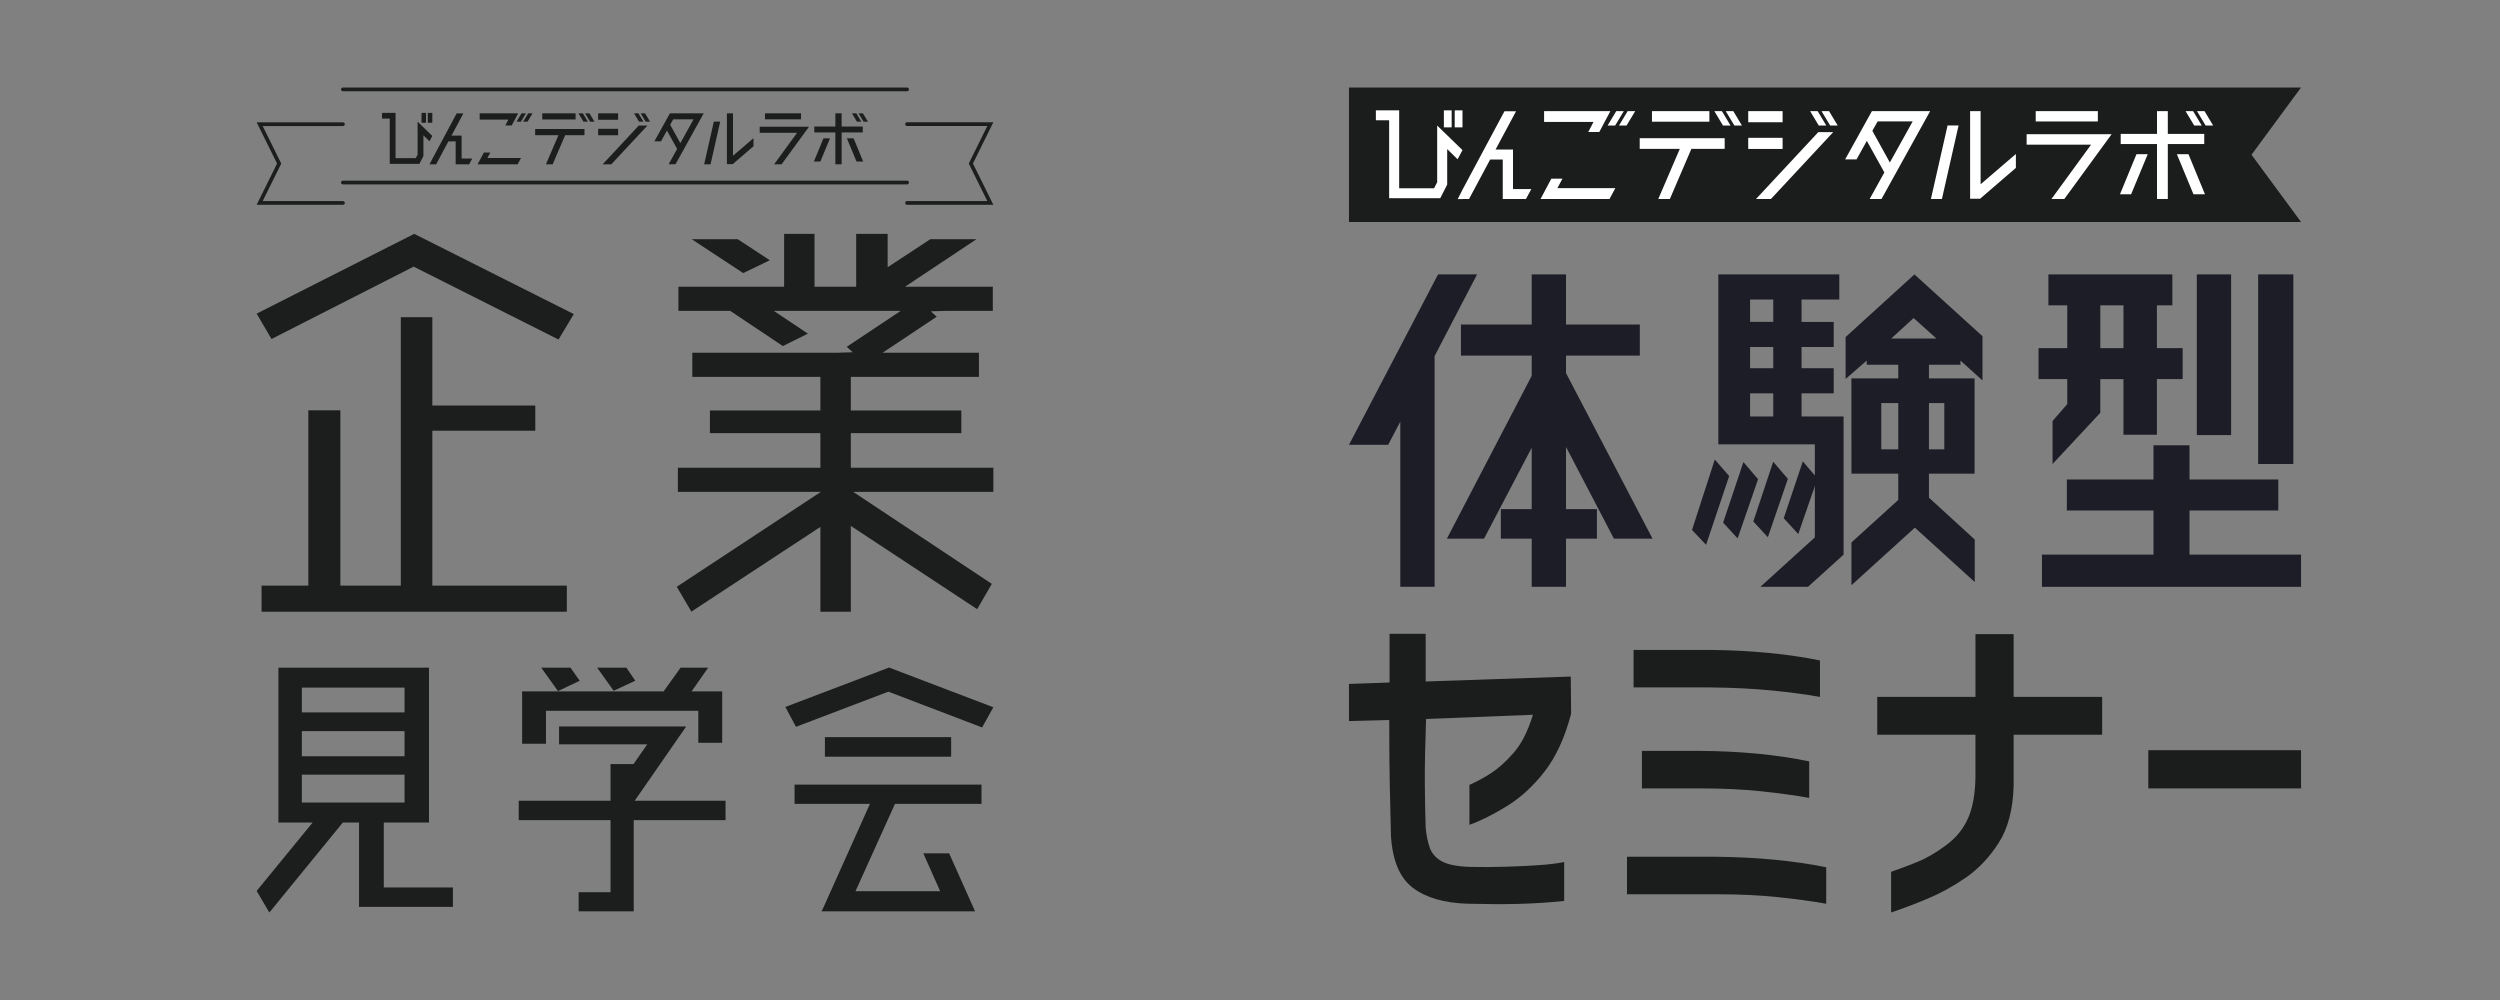 <?xml version="1.0" encoding="UTF-8"?> <svg xmlns="http://www.w3.org/2000/svg" id="data" viewBox="0 0 2000 800"><rect x="0" y="0" width="2000" height="800" fill="#808080" stroke="none"/><defs><style>.cls-1{fill:#fff;}.cls-2{fill:#1d1d27;}.cls-3{fill:#1c1d1d;}.cls-4{fill:#1b1c1c;}</style></defs><path class="cls-3" d="M725.66,73h-451.33c-.83,0-1.5-.67-1.5-1.5s.67-1.5,1.5-1.5h451.33c.83,0,1.5.67,1.5,1.5s-.67,1.5-1.5,1.5Z"></path><path class="cls-3" d="M725.66,147.52h-451.33c-.83,0-1.5-.67-1.5-1.5s.67-1.5,1.5-1.5h451.33c.83,0,1.5.67,1.5,1.5s-.67,1.5-1.5,1.5Z"></path><path class="cls-3" d="M274.34,163.84h-69.02l16.33-33-16.33-33h69.02c.83,0,1.5.67,1.5,1.5s-.67,1.5-1.5,1.5h-64.19l14.85,30.01-14.85,30.01h64.19c.83,0,1.5.67,1.5,1.5s-.67,1.5-1.5,1.5Z"></path><path class="cls-3" d="M794.68,163.84h-69.02c-.83,0-1.5-.67-1.5-1.5s.67-1.5,1.5-1.5h64.19l-14.85-30.01,14.85-30.01h-64.19c-.83,0-1.5-.67-1.5-1.5s.67-1.5,1.5-1.5h69.02l-16.33,33,16.33,33Z"></path><polygon class="cls-3" points="392.24 122.03 387.09 122.03 382.08 131.44 414.11 131.44 416.8 126.42 389.91 126.42 392.24 122.03"></polygon><polygon class="cls-3" points="369.3 108.5 361.19 108.5 370.72 90.73 365.33 90.73 346 126.84 343.62 131.51 347.07 131.46 348.89 131.46 358.7 113.12 364.54 113.12 364.54 131.46 375.31 131.46 377.8 126.84 369.3 126.84 369.3 108.5"></polygon><polygon class="cls-3" points="404.23 100.35 409.37 100.35 414.51 90.66 383.73 90.66 383.73 95.68 406.68 95.68 404.23 100.35"></polygon><polygon class="cls-3" points="428.13 108.17 446.74 108.17 436.75 131.44 442.13 131.44 452.12 108.17 467.57 108.17 467.57 103.21 428.13 103.21 428.13 108.17"></polygon><rect class="cls-3" x="433.81" y="90.66" width="26.66" height="4.9"></rect><polygon class="cls-3" points="482.13 131.44 489.06 131.44 517.96 100.42 511.03 100.42 482.13 131.44"></polygon><rect class="cls-3" x="478.51" y="103.05" width="15.96" height="5.16"></rect><rect class="cls-3" x="478.51" y="90.66" width="15.96" height="5.16"></rect><path class="cls-3" d="M523.51,113.06h5.28l4.78-8.59,8.13,14.65-6.81,12.32h5.5l22.58-40.78h-27.04l-12.41,22.39ZM538.59,95.44h16.26l-10.58,19.07-8.13-14.7,2.46-4.37Z"></path><polygon class="cls-3" points="563.33 131.44 568.44 131.44 576.17 97.3 571.06 97.3 563.33 131.44"></polygon><polygon class="cls-3" points="586.4 90.66 581.52 90.66 581.52 131.33 586.14 131.33 602.78 117.01 602.78 110.55 586.4 124.6 586.4 90.66"></polygon><polygon class="cls-3" points="607.76 106.23 637.67 106.23 619.29 131.44 625.27 131.44 647.21 101.38 607.76 101.38 607.76 106.23"></polygon><rect class="cls-3" x="611.98" y="90.66" width="28.85" height="4.79"></rect><polygon class="cls-3" points="677.51 110.66 685.22 129.25 690.55 129.25 682.9 110.66 677.51 110.66"></polygon><polygon class="cls-3" points="651.1 129.25 656.28 129.25 663.99 110.66 658.76 110.66 651.1 129.25"></polygon><polygon class="cls-3" points="690.22 101.23 673.31 101.23 673.31 90.66 668.29 90.66 668.29 101.23 651.44 101.23 651.44 105.94 668.29 105.94 668.29 131.44 673.31 131.44 673.31 105.94 690.22 105.94 690.22 101.23"></polygon><polygon class="cls-3" points="462.77 90.66 466.79 97.35 470.3 97.35 466.28 90.66 462.77 90.66"></polygon><polygon class="cls-3" points="468.07 90.66 472.08 97.35 475.59 97.35 471.57 90.66 468.07 90.66"></polygon><polygon class="cls-3" points="514.76 97.35 510.74 90.66 507.24 90.66 511.25 97.35 514.76 97.35"></polygon><polygon class="cls-3" points="512.53 90.66 516.55 97.35 520.05 97.35 516.04 90.66 512.53 90.66"></polygon><polygon class="cls-3" points="689.07 97.35 685.06 90.66 681.55 90.66 685.57 97.35 689.07 97.35"></polygon><polygon class="cls-3" points="690.35 90.66 686.84 90.66 690.86 97.35 694.37 97.35 690.35 90.66"></polygon><polygon class="cls-3" points="418.51 97.35 422.02 97.35 426.03 90.66 422.53 90.66 418.51 97.35"></polygon><polygon class="cls-3" points="416.72 97.35 420.74 90.66 417.23 90.66 413.22 97.35 416.72 97.35"></polygon><polygon class="cls-3" points="334.09 97.34 334.09 123.66 332.65 126.48 316.45 126.48 316.45 90.3 305.63 90.3 305.63 94.9 311.8 94.9 311.8 131.08 335.51 131.08 338.75 124.76 338.75 108.29 343.57 113 345.85 108.76 334.09 97.34"></polygon><rect class="cls-3" x="342.23" y="90.3" width="3.62" height="7.89"></rect><rect class="cls-3" x="337.2" y="90.3" width="3.62" height="7.89"></rect><polygon class="cls-3" points="331.36 187.08 205.32 250.91 217.21 271.2 330.92 213.31 446.8 271.62 459.04 251.27 331.36 187.08"></polygon><polygon class="cls-3" points="428.24 344.57 428.24 324.43 345.86 324.43 345.86 253.75 320.65 253.75 320.65 468.48 272.3 468.48 272.3 328.25 246.67 328.25 246.67 468.48 209.26 468.48 209.26 489.38 453.46 489.38 453.46 468.48 345.86 468.48 345.86 344.57 428.24 344.57"></polygon><polygon class="cls-3" points="793.46 467.1 682.54 393.49 794.68 393.49 794.68 374.2 680.66 374.2 680.66 346.52 769.06 346.52 769.06 328.38 680.66 328.38 680.66 301.48 783.15 301.48 783.15 282.19 706.06 282.19 749.36 253.38 744.63 249.07 756.89 248.68 794.25 248.68 794.25 229.39 723.99 229.39 781.21 191.35 744.27 191.35 710.12 213.78 710.12 187.08 684.94 187.08 684.94 229.39 651.62 229.39 651.62 187.08 627.29 187.08 627.29 229.39 542.73 229.39 542.73 248.68 584.15 248.68 626.27 276.84 646.31 266.93 619 248.68 720.6 248.68 677.35 277.46 682.21 281.8 669.77 282.19 553.83 282.19 553.83 301.48 656.32 301.48 656.32 328.38 567.93 328.38 567.93 346.52 656.32 346.52 656.32 374.2 542.3 374.2 542.3 393.49 656.69 393.49 541.42 469.42 553.1 489.3 656.32 421.52 656.32 489.38 680.66 489.38 680.66 420.73 781.72 487.33 793.46 467.1"></polygon><polygon class="cls-3" points="615.85 208.2 590.16 191.35 553.35 191.35 594.56 218.46 615.85 208.2"></polygon><path class="cls-3" d="M307.03,658.01h36.15v-123.89h-120.45v123.89h27.39l-44.8,54.74,10.15,17.25,58.8-71.99h12.95v67.46h75.13v-15.48h-55.32v-51.98ZM323.65,619.75v22.3h-82.18v-22.3h82.18ZM323.65,584.92v20.09h-82.18v-20.09h82.18ZM323.65,550.09v19.85h-82.18v-19.85h82.18Z"></path><polygon class="cls-3" points="463.78 544.61 456.37 534.12 432.98 534.12 446.37 552.87 463.78 544.61"></polygon><polygon class="cls-3" points="436.77 568.63 558.65 568.63 558.65 594.26 577.74 594.26 577.74 553.1 553.26 553.1 566.55 534.12 544.47 534.12 530.92 553.1 417.69 553.1 417.69 595 436.77 595 436.77 568.63"></polygon><polygon class="cls-3" points="508.24 544.58 501.08 534.12 477.71 534.12 490.92 552.62 508.24 544.58"></polygon><polygon class="cls-3" points="548.96 581.19 447.24 581.19 447.24 595.49 517.77 595.49 506.81 611.25 488.44 611.25 488.44 640.58 414.98 640.58 414.98 656.11 488.44 656.11 488.44 713.77 462.9 713.77 462.9 729.05 506.98 729.05 506.98 656.11 580.44 656.11 580.44 640.58 507.75 640.58 548.96 581.19"></polygon><polygon class="cls-3" points="711.68 534.2 711.22 534.03 628.26 565.57 636.78 581.44 710.68 553.33 785.69 581.96 794.68 565.81 711.68 534.2"></polygon><rect class="cls-3" x="659.92" y="589.71" width="101" height="15.64"></rect><polygon class="cls-3" points="635.65 643.07 695.97 643.07 658.33 726.9 657.24 729.05 780.04 729.05 759.32 682.69 738.67 682.69 752.13 712.97 684.39 712.97 715.99 643.07 785.19 643.07 785.19 627.68 635.65 627.68 635.65 643.07"></polygon><polygon class="cls-4" points="1840.83 177.58 1466.46 177.58 1079.17 177.58 1079.17 123.79 1079.17 70 1466.46 70 1840.83 70 1801.21 123.79 1840.83 177.58"></polygon><polygon class="cls-1" points="1249.93 142.96 1241.06 142.96 1232.43 159.18 1287.62 159.18 1292.26 150.53 1245.92 150.53 1249.93 142.96"></polygon><polygon class="cls-1" points="1210.4 119.65 1196.43 119.65 1212.84 89.02 1203.56 89.02 1170.25 151.26 1166.15 159.29 1172.11 159.2 1175.23 159.2 1192.13 127.6 1202.2 127.6 1202.2 159.2 1220.76 159.2 1225.06 151.26 1210.4 151.26 1210.4 119.65"></polygon><polygon class="cls-1" points="1270.59 105.6 1279.44 105.6 1288.3 88.91 1235.27 88.91 1235.27 97.57 1274.81 97.57 1270.59 105.6"></polygon><polygon class="cls-1" points="1311.77 119.09 1343.85 119.09 1326.63 159.18 1335.9 159.18 1353.11 119.09 1379.74 119.09 1379.74 110.54 1311.77 110.54 1311.77 119.09"></polygon><rect class="cls-1" x="1321.57" y="88.91" width="45.94" height="8.45"></rect><polygon class="cls-1" points="1404.82 159.18 1416.76 159.18 1466.56 105.72 1454.62 105.72 1404.82 159.18"></polygon><rect class="cls-1" x="1398.59" y="110.26" width="27.49" height="8.9"></rect><rect class="cls-1" x="1398.59" y="88.91" width="27.49" height="8.89"></rect><path class="cls-1" d="M1476.14,127.5h9.1l8.23-14.8,14.01,25.25-11.74,21.23h9.47l38.9-70.27h-46.59l-21.39,38.59ZM1502.12,97.14h28.01l-18.24,32.86-14.01-25.34,4.23-7.52Z"></path><polygon class="cls-1" points="1544.74 159.18 1553.54 159.18 1566.86 100.36 1558.06 100.36 1544.74 159.18"></polygon><polygon class="cls-1" points="1584.49 88.91 1576.09 88.91 1576.09 158.99 1584.05 158.99 1612.71 134.31 1612.71 123.19 1584.49 147.4 1584.49 88.91"></polygon><polygon class="cls-1" points="1621.3 115.74 1672.84 115.74 1641.17 159.18 1651.47 159.18 1689.28 107.38 1621.3 107.38 1621.3 115.74"></polygon><rect class="cls-1" x="1628.57" y="88.91" width="49.71" height="8.26"></rect><polygon class="cls-1" points="1741.49 123.36 1754.77 155.4 1763.96 155.4 1750.78 123.36 1741.49 123.36"></polygon><polygon class="cls-1" points="1695.99 155.4 1704.9 155.4 1718.19 123.36 1709.18 123.36 1695.99 155.4"></polygon><polygon class="cls-1" points="1763.39 107.12 1734.25 107.12 1734.25 88.91 1725.61 88.91 1725.61 107.12 1696.56 107.12 1696.56 115.23 1725.61 115.23 1725.61 159.18 1734.25 159.18 1734.25 115.23 1763.39 115.23 1763.39 107.12"></polygon><polygon class="cls-1" points="1371.47 88.91 1378.39 100.43 1384.44 100.43 1377.51 88.91 1371.47 88.91"></polygon><polygon class="cls-1" points="1380.59 88.91 1387.52 100.43 1393.56 100.43 1386.64 88.91 1380.59 88.91"></polygon><polygon class="cls-1" points="1461.05 100.43 1454.13 88.91 1448.09 88.91 1455.01 100.43 1461.05 100.43"></polygon><polygon class="cls-1" points="1457.21 88.91 1464.13 100.43 1470.17 100.43 1463.25 88.91 1457.21 88.91"></polygon><polygon class="cls-1" points="1761.41 100.43 1754.49 88.91 1748.45 88.91 1755.37 100.43 1761.41 100.43"></polygon><polygon class="cls-1" points="1763.61 88.91 1757.57 88.91 1764.49 100.43 1770.53 100.43 1763.61 88.91"></polygon><polygon class="cls-1" points="1295.2 100.43 1301.24 100.43 1308.16 88.91 1302.12 88.91 1295.2 100.43"></polygon><polygon class="cls-1" points="1292.12 100.43 1299.04 88.91 1293 88.91 1286.08 100.43 1292.12 100.43"></polygon><polygon class="cls-1" points="1149.74 100.43 1149.74 145.78 1147.25 150.62 1119.34 150.62 1119.34 88.29 1100.7 88.29 1100.7 96.22 1111.32 96.22 1111.32 158.56 1152.18 158.56 1157.76 147.67 1157.76 119.28 1166.07 127.41 1169.99 120.1 1149.74 100.43"></polygon><rect class="cls-1" x="1163.76" y="88.29" width="6.23" height="13.6"></rect><rect class="cls-1" x="1155.1" y="88.29" width="6.23" height="13.6"></rect><path class="cls-4" d="M1079.17,576.87v-29.73l32.49-1.12v-38.98h28.88v38.14l116.07-3.93.28,29.72c-5,19.07-12.08,34.5-21.24,46.28-9.16,11.78-19.35,21.08-30.54,27.9-11.2,6.83-21.06,11.74-29.57,14.72v-31.97c5.92-2.61,11.71-5.75,17.35-9.39,5.65-3.64,11.61-9.02,17.91-16.12,6.29-7.1,11.47-17.29,15.55-30.57l-85.52,3.36c-.74,21.7-1.07,39.09-.97,52.17.09,13.09.32,24.77.69,35.05.55,5.8,1.62,10.99,3.19,15.57,1.57,4.59,4.72,8.23,9.44,10.94,4.72,2.71,12.36,4.26,22.91,4.63,9.25.19,18.65.14,28.18-.14,9.53-.28,18.42-.7,26.66-1.27,8.24-.56,15.04-1.4,20.41-2.52v31.13c-12.4,1.31-24.76,2.1-37.07,2.39-12.32.28-25.59.23-39.85-.14-18.88-.56-33.56-4.77-44.01-12.63-10.46-7.85-16.34-21.59-17.63-41.23-.37-14.76-.69-28.51-.97-41.23-.28-12.71-.42-30.01-.42-51.88l-32.21.84Z"></path><path class="cls-4" d="M1460.97,693.83v29.17c-11.67-2.06-24.67-3.83-39.01-5.33-14.35-1.5-30.5-2.25-48.45-2.25h-71.92v-30.01h71.92c32.58.38,61.73,3.18,87.47,8.42ZM1455.97,528.35v29.17c-11.66-2.06-24.67-3.79-39.01-5.19-14.35-1.4-30.59-2.19-48.73-2.39h-61.37v-30.01h61.37c32.77.38,62.01,3.18,87.74,8.42ZM1447.36,609.13v29.17c-11.66-2.06-24.67-3.83-39.01-5.33-14.35-1.5-30.59-2.25-48.73-2.25h-46.09v-30.01h46.09c32.58.19,61.83,2.99,87.74,8.42Z"></path><path class="cls-4" d="M1501.79,587.81v-30.29h78.58v-50.21h30.54v50.21h70.81v30.29h-70.81v40.95c-.55,18.89-4.58,34.13-12.08,45.71-7.49,11.6-16.29,20.86-26.38,27.77-10.09,6.93-20.32,12.53-30.69,16.83-10.37,4.3-19.99,7.94-28.88,10.93v-32.53c6.48-2.24,13.42-4.86,20.83-7.85,7.4-2.99,15.13-7.47,23.18-13.46,8.05-5.98,13.93-13.22,17.63-21.74,3.7-8.51,5.65-19.3,5.83-32.39v-34.22h-78.58Z"></path><path class="cls-4" d="M1718.65,630.72v-30.57h122.18v30.57h-122.18Z"></path><polygon class="cls-2" points="1150.44 219.51 1079.17 355.86 1110.51 355.86 1120.24 337.34 1120.24 469.46 1147.69 469.46 1147.69 284.8 1181.67 219.51 1150.44 219.51"></polygon><polygon class="cls-2" points="1252.82 357.55 1291.16 430.95 1322.04 430.95 1252.82 298.48 1252.82 284.48 1311.85 284.48 1311.85 259.61 1252.82 259.61 1252.82 219.51 1225.37 219.51 1225.37 259.61 1168.75 259.61 1168.75 284.48 1225.37 284.48 1225.37 300.65 1157.49 430.95 1187.21 430.95 1225.37 358.17 1225.37 407.29 1200.67 407.29 1200.67 430.91 1225.37 430.91 1225.37 469.46 1252.82 469.46 1252.82 430.91 1277.53 430.91 1277.53 407.29 1252.82 407.29 1252.82 357.55"></polygon><path class="cls-2" d="M1474.87,333.18h-33.63v-18.52h25.74v-20.1h-25.74v-16.95h25.74v-20.09h-25.74v-17.9h30.2v-20.1h-96.77v135.96h77.21v74.42l-43.58,39.56h38.09l28.48-25.74v-110.53ZM1418.6,333.18h-18.53v-18.52h18.53v18.52ZM1418.6,294.56h-18.53v-16.95h18.53v16.95ZM1418.6,257.51h-18.53v-17.9h18.53v17.9Z"></path><polygon class="cls-2" points="1406.46 383.37 1390.11 430.73 1378.49 418.12 1394.73 369.66 1406.46 383.37"></polygon><polygon class="cls-2" points="1430.3 383.1 1414.28 429.8 1402.66 417.19 1418.57 369.39 1430.3 383.1"></polygon><polygon class="cls-2" points="1453.98 382.82 1438.61 427.21 1426.99 414.59 1442.25 369.11 1453.98 382.82"></polygon><polygon class="cls-2" points="1371.83 367.63 1383.34 380.84 1364.87 435.84 1353.6 423.99 1371.83 367.63"></polygon><path class="cls-2" d="M1543.16,378.92h36.5v-76.21h-36.5v-10.93h25.22v-3.34l17.6,15.94v-35.43l-54.43-49.42-55.03,50.08v33.52l16.87-14.68v3.34h25.22v10.93h-37.49v50.57h.04v25.65h37.45v21.02l-37.45,34v34.21l50.73-46.05,47.92,43.52v-33.98l-36.64-33.53v-19.19ZM1518.61,359.48h-13.6v-37.04h13.6v37.04ZM1555.44,322.44v37.04h-12.28v-37.04h12.28ZM1512.97,270.82l17.92-16.39,18.25,16.39h-36.17Z"></path><rect class="cls-2" x="1806.52" y="219.51" width="28.14" height="151.68"></rect><polygon class="cls-2" points="1751.61 443.69 1751.61 408.39 1822.64 408.39 1822.64 383.58 1751.61 383.58 1751.61 356.23 1722.79 356.23 1722.79 383.58 1653.47 383.58 1653.47 408.39 1722.79 408.39 1722.79 443.69 1633.57 443.69 1633.57 469.46 1840.83 469.46 1840.83 443.69 1751.61 443.69"></polygon><path class="cls-2" d="M1698.77,347.81h26.76v-44.53h20.59v-24.75h-20.59v-34.27h12.35v-24.74h-99.17v24.74h15.1v34.27h-22.99v24.75h22.99v19.99l-11.77,13.55v34.38l38.19-40.94v-26.97h18.53v44.53ZM1680.24,278.53v-34.27h18.53v34.27h-18.53Z"></path><rect class="cls-2" x="1757.45" y="219.51" width="27.45" height="128.55"></rect></svg> 